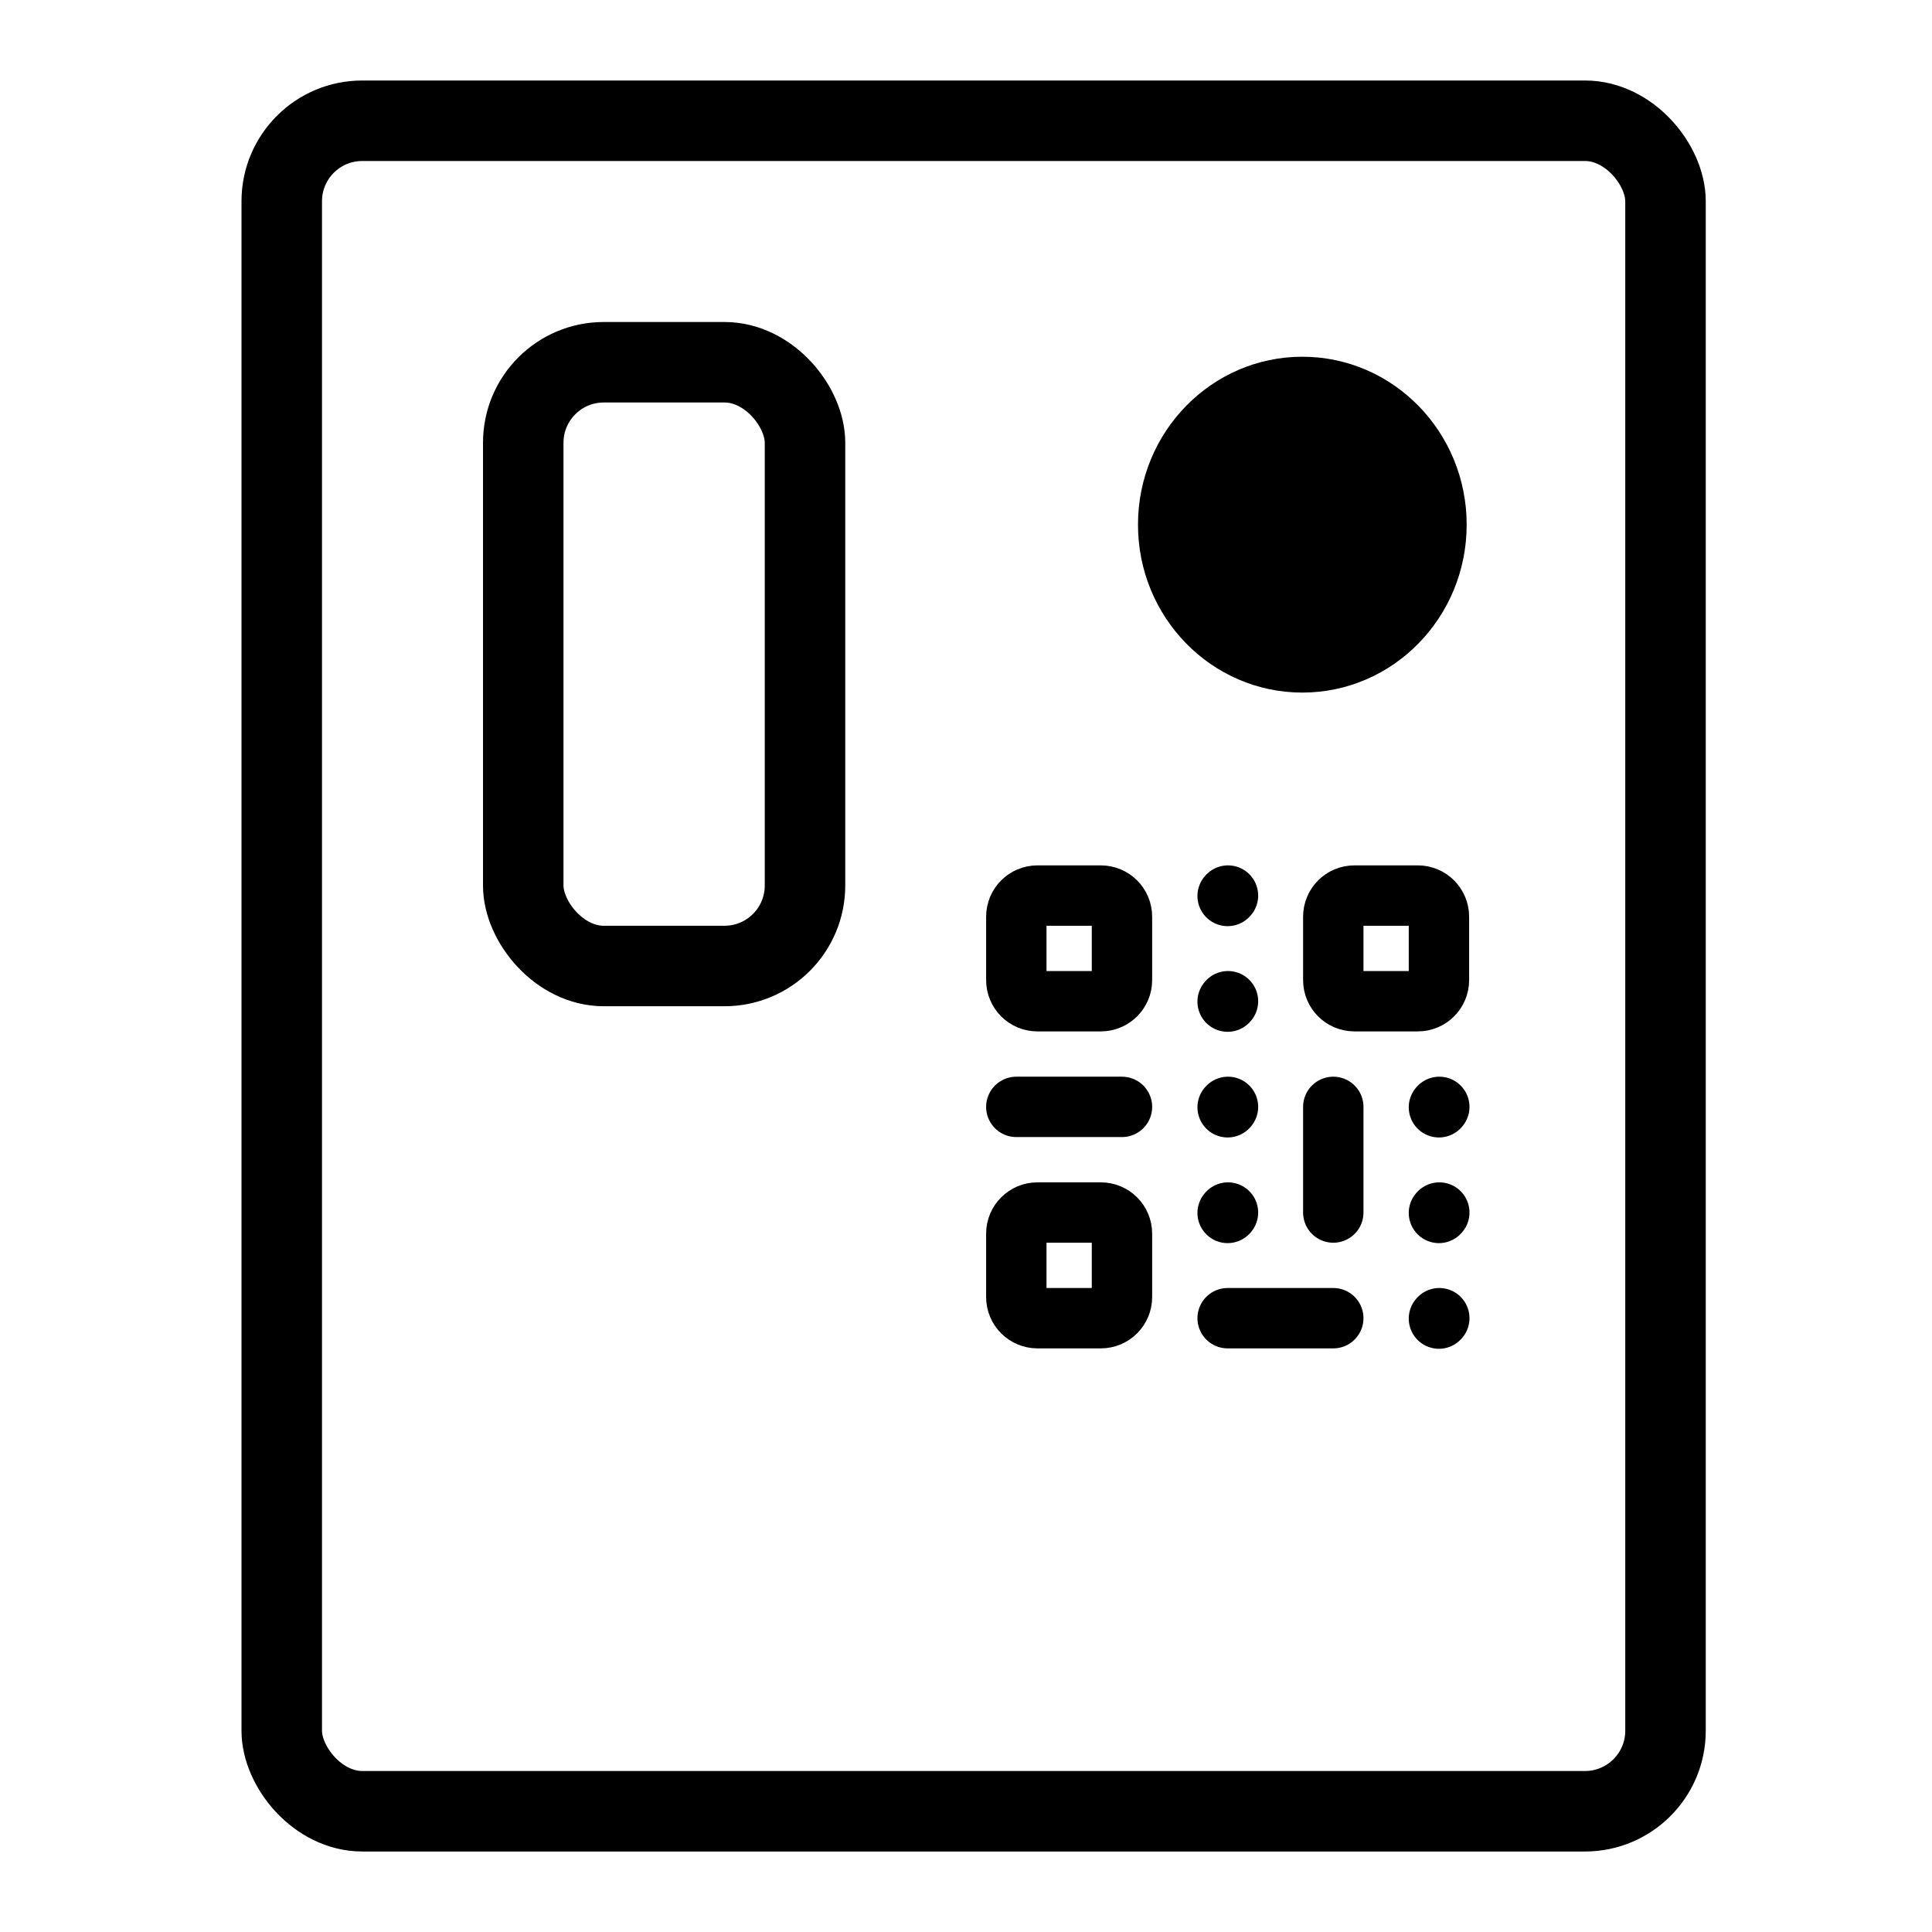 <svg width="48" height="48" viewBox="0 0 48 48" fill="none" xmlns="http://www.w3.org/2000/svg">
<rect x="7" y="3" width="34.379" height="42" rx="2" stroke="black" stroke-width="2"/>
<path d="M27.875 22.775V24.35C27.875 24.64 27.64 24.875 27.35 24.875H25.775C25.485 24.875 25.25 24.64 25.25 24.35V22.775C25.25 22.485 25.485 22.25 25.775 22.25H27.35C27.64 22.25 27.875 22.485 27.875 22.775Z" stroke="black" stroke-width="1.5" stroke-linecap="round" stroke-linejoin="round"/>
<path d="M25.25 27.5H27.875" stroke="black" stroke-width="1.5" stroke-linecap="round" stroke-linejoin="round"/>
<path d="M33.125 27.5V30.125" stroke="black" stroke-width="1.5" stroke-linecap="round" stroke-linejoin="round"/>
<path d="M30.5 32.75H33.125" stroke="black" stroke-width="1.5" stroke-linecap="round" stroke-linejoin="round"/>
<path d="M30.5 27.51L30.509 27.5" stroke="black" stroke-width="1.5" stroke-linecap="round" stroke-linejoin="round"/>
<path d="M35.75 27.51L35.759 27.5" stroke="black" stroke-width="1.5" stroke-linecap="round" stroke-linejoin="round"/>
<path d="M30.5 30.135L30.509 30.125" stroke="black" stroke-width="1.5" stroke-linecap="round" stroke-linejoin="round"/>
<path d="M35.75 30.135L35.759 30.125" stroke="black" stroke-width="1.5" stroke-linecap="round" stroke-linejoin="round"/>
<path d="M35.75 32.76L35.759 32.75" stroke="black" stroke-width="1.5" stroke-linecap="round" stroke-linejoin="round"/>
<path d="M30.5 24.885L30.509 24.875" stroke="black" stroke-width="1.5" stroke-linecap="round" stroke-linejoin="round"/>
<path d="M30.5 22.26L30.509 22.25" stroke="black" stroke-width="1.5" stroke-linecap="round" stroke-linejoin="round"/>
<path d="M27.875 30.65V32.225C27.875 32.515 27.64 32.75 27.35 32.75H25.775C25.485 32.75 25.25 32.515 25.25 32.225V30.65C25.25 30.36 25.485 30.125 25.775 30.125H27.35C27.64 30.125 27.875 30.36 27.875 30.65Z" stroke="black" stroke-width="1.5" stroke-linecap="round" stroke-linejoin="round"/>
<path d="M35.75 22.775V24.35C35.75 24.64 35.515 24.875 35.225 24.875H33.65C33.36 24.875 33.125 24.64 33.125 24.35V22.775C33.125 22.485 33.36 22.25 33.65 22.25H35.225C35.515 22.25 35.75 22.485 35.75 22.775Z" stroke="black" stroke-width="1.5" stroke-linecap="round" stroke-linejoin="round"/>
<rect x="13" y="9" width="7" height="15" rx="2" stroke="black" stroke-width="2"/>
<ellipse cx="32.356" cy="13.035" rx="4.083" ry="4.172" fill="black"/>
</svg>
